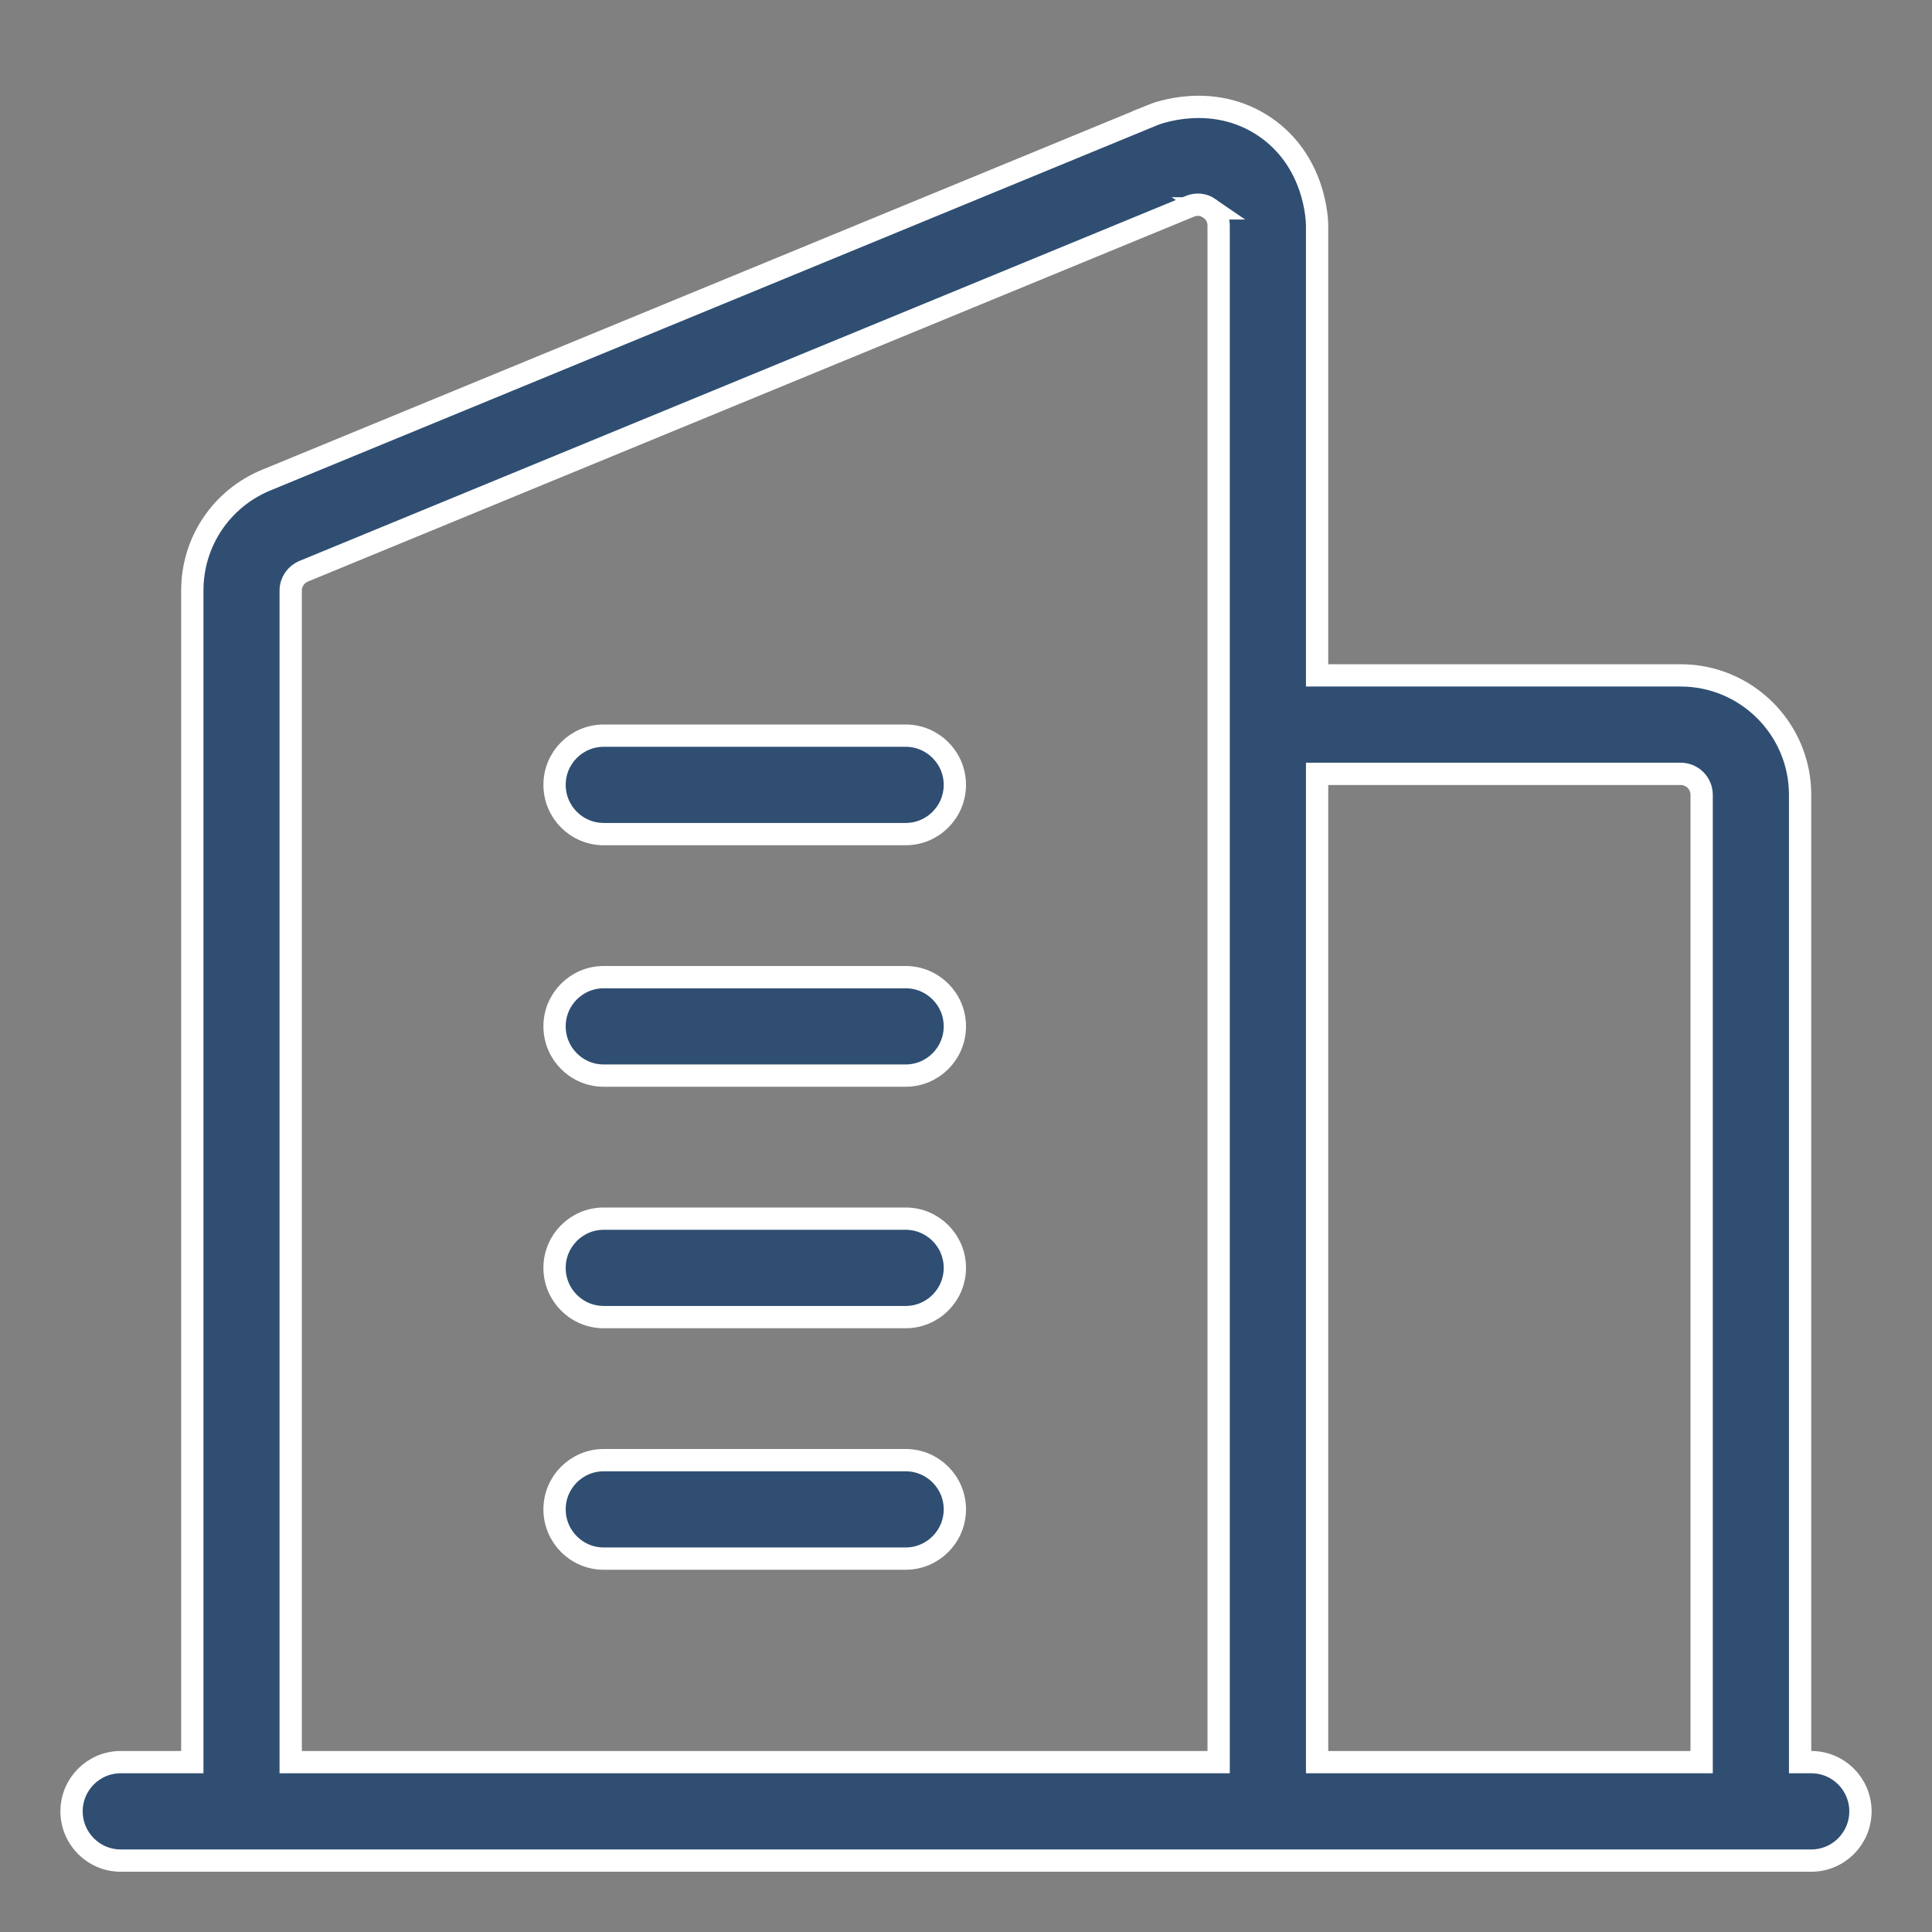 <svg width="26" height="26" viewBox="0 0 26 26" fill="none" xmlns="http://www.w3.org/2000/svg">
<rect x="0" y="0" width="26" height="26" fill="#808080" stroke="none"/>
<g clip-path="url(#clip0_2279_26)">
<path d="M15.505 1.55C15.569 1.524 16.319 1.237 17.013 1.701C17.709 2.168 17.725 2.975 17.725 3.037V9.089H22.617C23.504 9.089 24.225 9.81 24.225 10.696V23.714H24.375C24.741 23.714 25.037 24.011 25.037 24.376C25.037 24.742 24.741 25.039 24.375 25.039H1.625C1.259 25.039 0.963 24.742 0.963 24.376C0.963 24.011 1.259 23.714 1.625 23.714H2.588V7.947C2.588 7.292 2.979 6.71 3.583 6.461L15.506 1.551L15.505 1.55ZM16.276 2.804C16.195 2.748 16.102 2.741 16.013 2.776L16.011 2.777L4.088 7.687C3.983 7.73 3.912 7.832 3.912 7.947V23.714H16.4V3.037C16.4 2.942 16.357 2.857 16.275 2.804H16.276ZM17.725 23.714H22.9V10.696C22.9 10.54 22.773 10.414 22.617 10.414H17.725V23.714Z" fill="#2F4E72" stroke="white" stroke-width="0.3"/>
<path d="M8.125 19.65H12.188C12.553 19.65 12.85 19.947 12.85 20.312C12.85 20.678 12.553 20.975 12.188 20.975H8.125C7.759 20.975 7.463 20.678 7.463 20.312C7.463 19.947 7.759 19.65 8.125 19.65Z" fill="#2F4E72" stroke="white" stroke-width="0.3"/>
<path d="M8.125 16.4H12.188C12.553 16.4 12.85 16.697 12.85 17.062C12.85 17.428 12.553 17.725 12.188 17.725H8.125C7.759 17.725 7.463 17.428 7.463 17.062C7.463 16.697 7.759 16.4 8.125 16.4Z" fill="#2F4E72" stroke="white" stroke-width="0.3"/>
<path d="M8.125 13.15H12.188C12.553 13.15 12.85 13.447 12.85 13.812C12.85 14.178 12.553 14.475 12.188 14.475H8.125C7.759 14.475 7.463 14.178 7.463 13.812C7.463 13.447 7.759 13.15 8.125 13.15Z" fill="#2F4E72" stroke="white" stroke-width="0.3"/>
<path d="M8.125 9.9H12.188C12.553 9.9 12.85 10.197 12.85 10.562C12.85 10.928 12.553 11.225 12.188 11.225H8.125C7.759 11.225 7.463 10.928 7.463 10.562C7.463 10.197 7.759 9.9 8.125 9.9Z" fill="#2F4E72" stroke="white" stroke-width="0.3"/>
</g>
<defs>
<clipPath id="clip0_2279_26">
<rect width="26" height="26" fill="white"/>
</clipPath>
</defs>
</svg>
